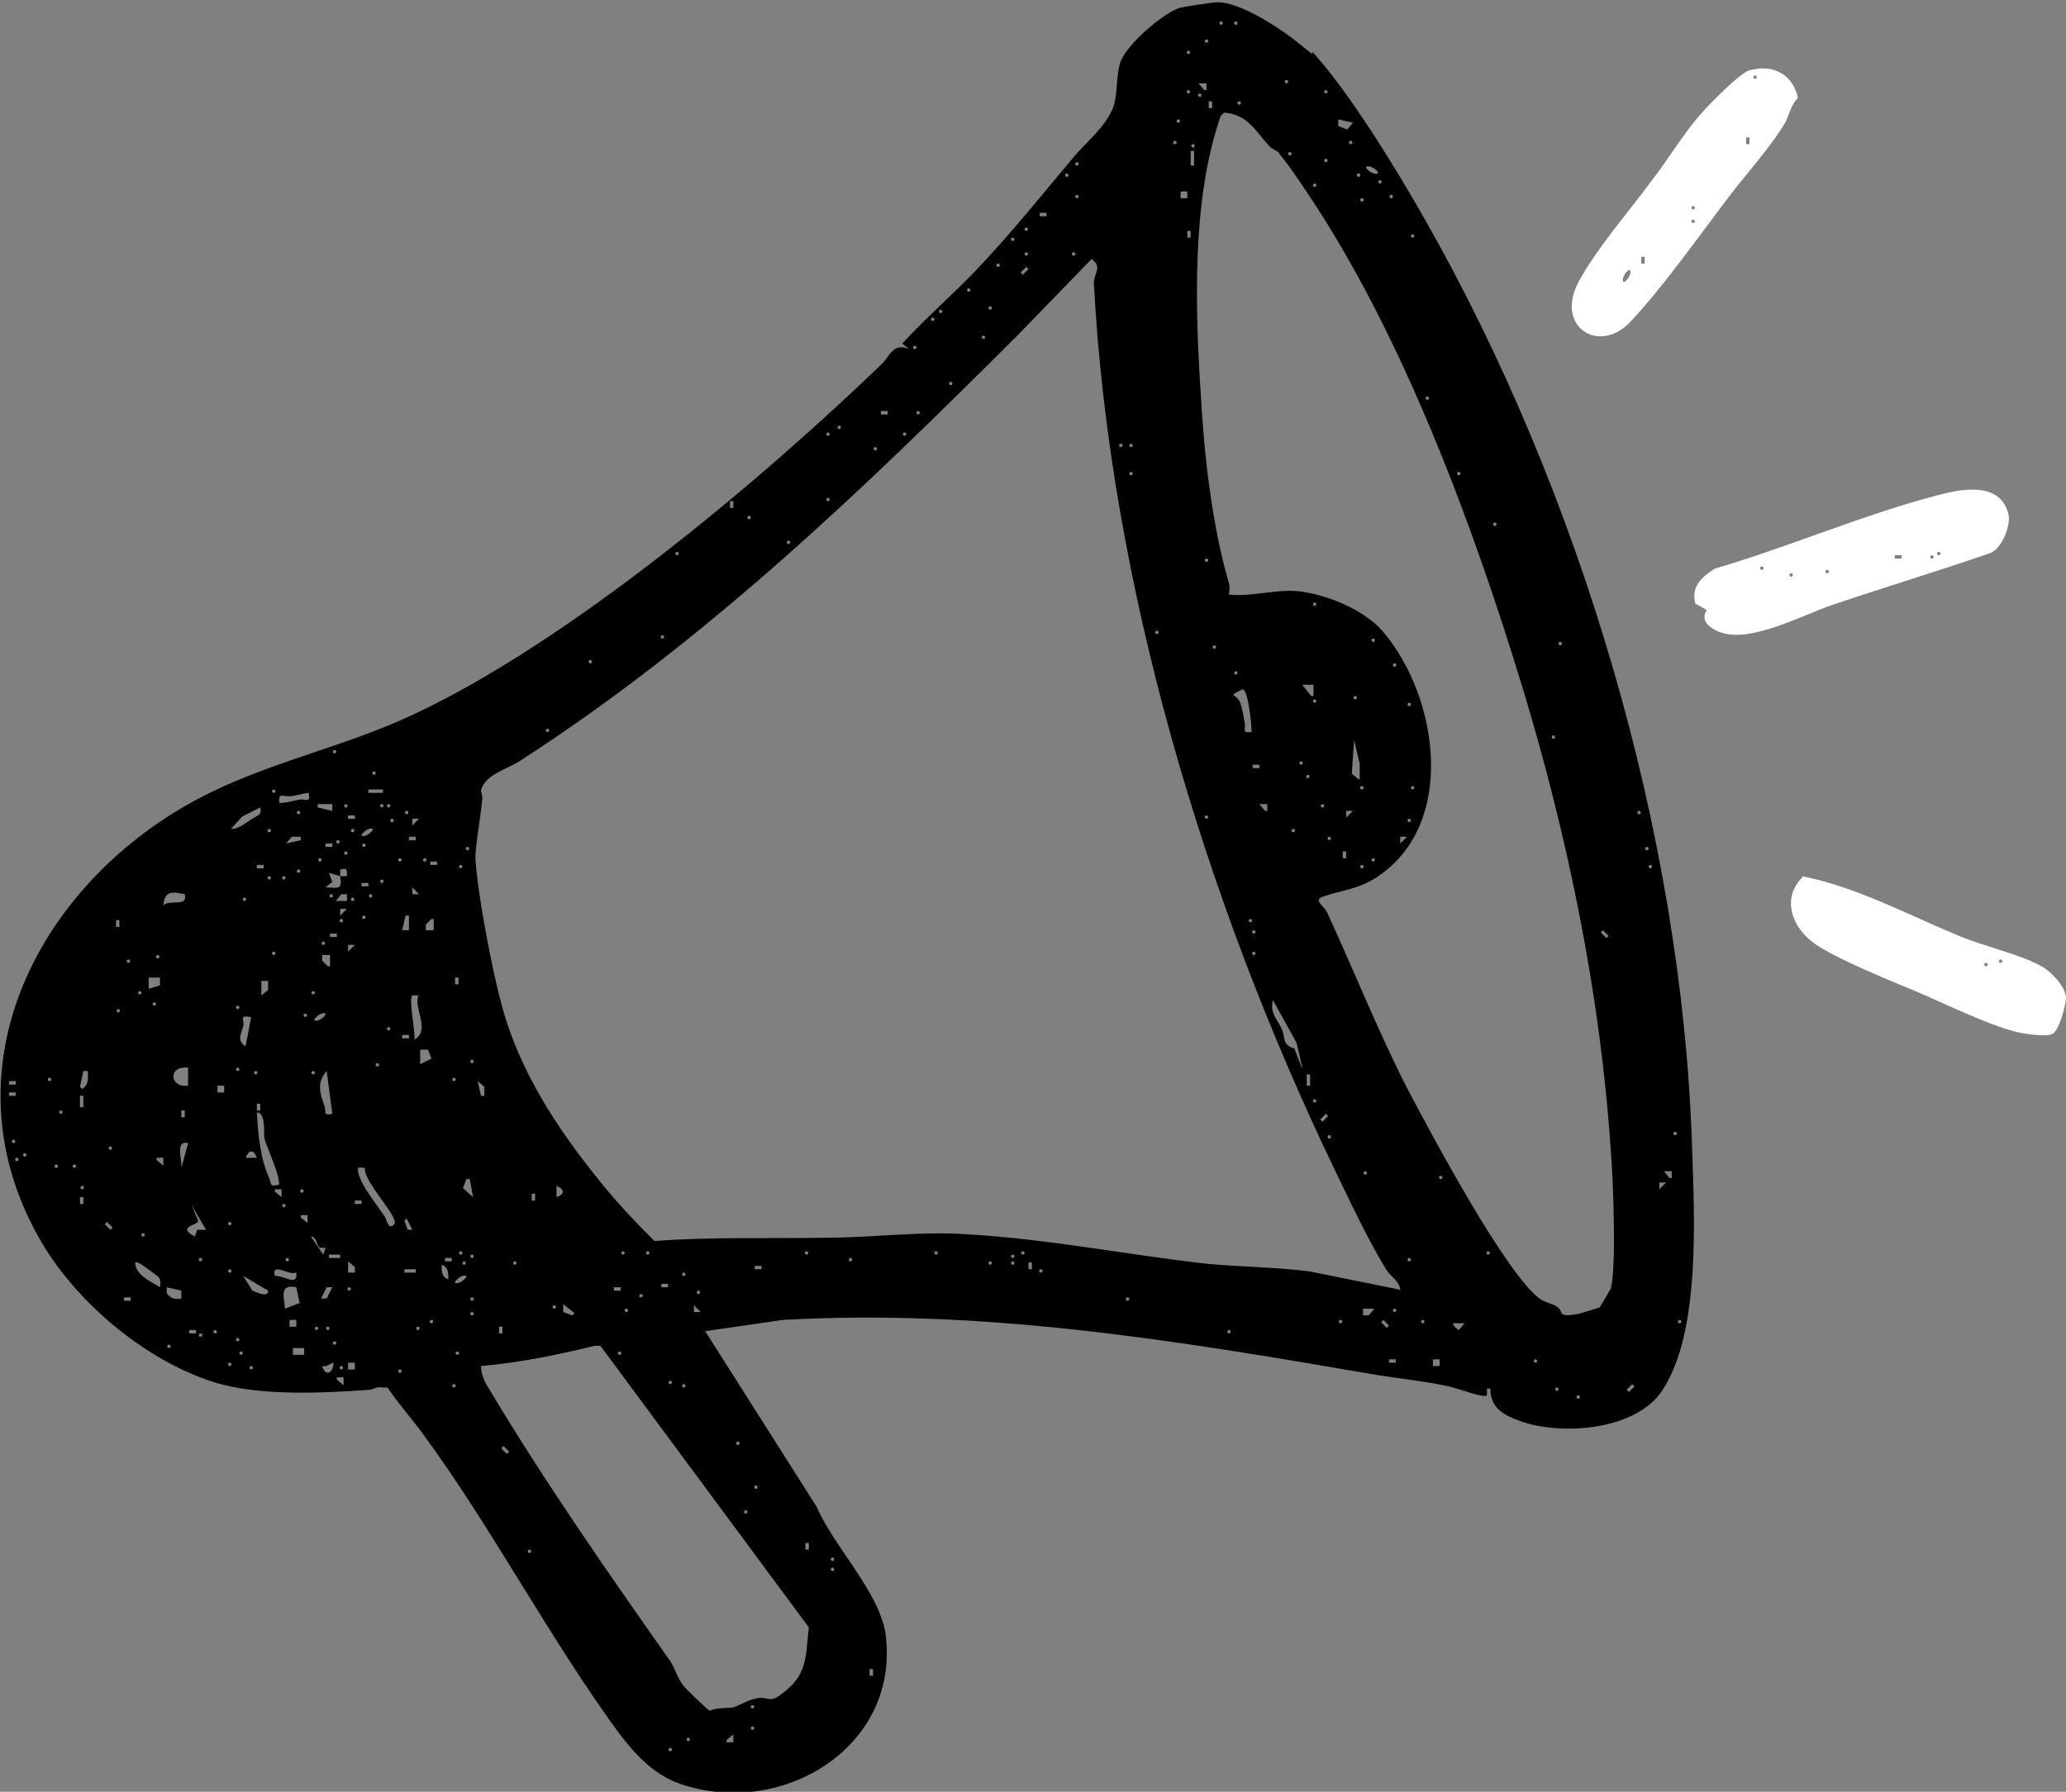 <svg viewBox="0 0 183.4 159.1" version="1.1" xmlns="http://www.w3.org/2000/svg" id="Layer_1">
  
  <rect x="0" y="0" width="183.4" height="159.1" fill="#808080" stroke="none"/>
  
  <defs>
    <style>
      .st0 {
        fill: #fff;
      }
    </style>
  </defs>
  <g>
    <path d="M151.4,54.1l-.9-.5c-.4-1.5.5-2.3,1.7-3.1,6.5-1.9,13.2-4.8,19.7-6.5,2.2-.6,5.7-1.3,6.4,1.7.2,1-.6,3-1.6,3.4-4.6,1.6-9.3,3-14,4.6-2.7.9-7.4,3.5-10.1,2.4-.8-.3-1.7-1-1.1-1.9ZM172.1,49c-.2,0-.2.3,0,.3s.2-.3,0-.3ZM168.8,49.3h-.6v.3h.6v-.3ZM171.5,49.3c-.2,0-.2.3,0,.3s.2-.3,0-.3ZM156.4,50.3c-.2,0-.2.3,0,.3s.2-.3,0-.3ZM162.2,50.6c-.2,0-.2.3,0,.3s.2-.3,0-.3ZM159,50.9c-.2,0-.2.3,0,.3s.2-.3,0-.3Z" class="st0"></path>
    <path d="M155.5,6.2c2-.5,3.7.5,4.1,2.5-.7.7-.8,1.7-1.2,2.3-1.3,2.2-3.8,4.9-5.4,7.1-2.5,3.3-5.4,7.4-8.2,10.4-2.8,3.1-6.9.5-4.6-3.6,1.6-2.9,4.3-6,6.3-8.7,1.5-1.9,2.9-4.3,4.5-6.1.7-.8,3.5-3.7,4.4-3.9ZM155.8,6.7c-.2,0-.2.3,0,.3s.2-.3,0-.3ZM155.3,12.8v-.6h-.3v.6h.3ZM150.3,18.3c-.2,0-.2.3,0,.3s.2-.3,0-.3ZM150.3,19.5c-.2,0-.2.3,0,.3s.2-.3,0-.3ZM146,23.4v-.6h-.3v.6h.3ZM144.1,25c.1.2.8-.6.6-1-.1-.2-.8.6-.6,1Z" class="st0"></path>
    <path d="M160,77.8c4.9,1,9.3,3.4,13.9,5.3,2.1.9,5.7,1.7,7.5,2.8.8.5,2,1.8,2,2.7,0,.6-.6,2.9-1.2,3.2-.5.3-2.6,0-3.3-.2-2.4-.6-6.1-2.4-8.4-3.4-2.4-1-7.4-3-9.4-4.4-2-1.4-3-4-1.1-5.9ZM177.6,85.2c-.2,0-.2.3,0,.3s.2-.3,0-.3ZM176.3,85.5c-.2,0-.2.3,0,.3s.2-.3,0-.3Z" class="st0"></path>
  </g>
  <path d="M116.5,4.6c3.3,3.6,7.5,10.5,10,14.9,13.7,24.1,22.8,54.4,23.7,82.2.2,6.2.8,16.5-2.6,21.7-2.3,3.6-8.9,4.1-12.6,2.8-1.4-.5-2.7-1.1-2.7-2.9h-.3s0,.6,0,.6c-.2.3-2.8-.7-3.4-.8-2.3-.5-4.6-.7-6.9-1.1-17.4-3-34.4-5.8-52.2-4.8l-6.9,1,9.9,15.6c1.5,3.5,5.5,7.5,6.1,11.2,1.4,10.1-9.2,16.5-18.2,13.4-2.3-.8-3.8-2.4-5.3-4.3-6.2-8.4-11.4-18.4-17.5-26.7-1-1.4-2.2-2.7-3.2-4.2h-.5c-.3-.1-.7.1-1,.2-4.3.3-9.9.6-14-.7-6.2-2-12.4-7.3-15.5-12.9-8-14.3-.8-29.8,12.3-37.8,6.9-4.2,14.2-5.3,21.3-8.7,13.7-6.5,30.4-20.5,41.3-31,.7-.7,1-1.9,2.4-1.3l-.6-.5c2.3-2.5,4.9-4.7,7.2-7.2,2.7-2.9,5.2-6,7.8-9.1,1.2-1.5,3.2-3,3.8-4.9.3-1.1.2-2.5.5-3.6.4-1.6,3.8-4.5,5.3-5,.4-.1,2.9-.5,3.4-.5,1.9,0,5,2,6.5,3.1.4.3,1.6,1.3,1.9,1.5ZM108.4,1.9c-.2,0-.2.3,0,.3s.2-.3,0-.3ZM109.7,1.9c-.2,0-.2.3,0,.3s.2-.3,0-.3ZM107.1,3.5c-.2,0-.2.3,0,.3s.2-.3,0-.3ZM105.5,4.5c-.2,0-.2.3,0,.3s.2-.3,0-.3ZM114.2,7.1c-.2,0-.2.3,0,.3s.2-.3,0-.3ZM107,7.4h-.6s.5.6.5.6h.2s0-.6,0-.6ZM105.5,8c-.2,0-.2.3,0,.3s.2-.3,0-.3ZM117.7,8c-.2,0-.2.3,0,.3s.2-.3,0-.3ZM106.5,8.3c-.2,0-.2.3,0,.3s.2-.3,0-.3ZM107.6,9.6v-.6h-.3v.6h.3ZM110,9c-.2,0-.2.3,0,.3s.2-.3,0-.3ZM113.6,13.6c-.2-.2-.6-.3-.9-.6-1.3-1.4-1.9-2.8-4-3-.4.2-.4.5-.5.8-2.4,7.2-2.1,16.8-1.6,24.3.3,5.4,1,11.6,2.5,16.7.1.3,0,.7,0,1,2.1.2,4.1-.5,6.2-.3,2.5.3,5.7,1.6,7.4,3.5,5,5.8,6.7,17.2-.5,21.9-1.7,1.1-3,1.1-4.7,1.7-1,.3,0,.8.3,1.4,2.4,5.2,4.5,10.5,7.1,15.6,2,3.8,8.9,16.8,11.9,18.8.5.3,1.2.4,1.5.7.5.3-.1.9,1.6.6.3,0,2-.6,2.1-.6,0,0,.9-1.5,1-1.7.5-2,.2-9.7,0-12.1-.9-13.8-3.8-27.9-7.8-41.1-4.4-14.5-10.7-31.5-19.1-44-.6-.9-2-3-2.6-3.6ZM104.6,10.6c-.2,0-.2.3,0,.3s.2-.3,0-.3ZM120.1,10.9l-1.3-.3v.6s.8.3.8.3l.5-.6ZM104.3,12.5c-.2,0-.2.3,0,.3s.2-.3,0-.3ZM119.9,12.5c-.2,0-.2.3,0,.3s.2-.3,0-.3ZM105.9,12.8c-.2,0-.2.3,0,.3s.2-.3,0-.3ZM106,14.7v-1.3h-.3v1.3h.3ZM114.5,13.5c-.2,0-.2.3,0,.3s.2-.3,0-.3ZM117.7,14.1c-.2,0-.2.3,0,.3s.2-.3,0-.3ZM95.6,14.4c-.2,0-.2.3,0,.3s.2-.3,0-.3ZM122.3,15.4c.2-.1-.6-.8-1-.6-.2.1.6.8,1,.6ZM94.7,15.4c-.2,0-.2.3,0,.3s.2-.3,0-.3ZM120.6,15.4c-.2,0-.2.3,0,.3s.2-.3,0-.3ZM122.5,16c-.2,0-.2.3,0,.3s.2-.3,0-.3ZM116.7,16.3c-.2,0-.2.3,0,.3s.2-.3,0-.3ZM105.4,17h-.6v.6h.6v-.6ZM95.6,17.3c-.2,0-.2.3,0,.3s.2-.3,0-.3ZM123.5,17.3c-.2,0-.2.3,0,.3s.2-.3,0-.3ZM120.9,17.6c-.2,0-.2.3,0,.3s.2-.3,0-.3ZM92.9,18.9h-.6v.3h.6v-.3ZM91.1,20.2c-.2,0-.2.3,0,.3s.2-.3,0-.3ZM105.7,21.1v-.6h-.3v.6h.3ZM125.4,20.8c-.2,0-.2.3,0,.3s.2-.3,0-.3ZM89.9,21.1c-.2,0-.2.3,0,.3s.2-.3,0-.3ZM91.1,22.4c-.2,0-.2.3,0,.3s.2-.3,0-.3ZM95.3,22.4c-.2,0-.2.3,0,.3s.2-.3,0-.3ZM124.3,114.6c0-.8-.8-1.2-1.2-1.8-1.5-2.4-3.3-6.2-4.6-8.9-11.6-24.1-20-52.2-21.4-78.8,0-.8.8-1.4-.2-2.1l-6.4,6.6c-13.7,13.7-27.8,27.3-44.4,38-1.1.7-3.1,1.2-3.4,2.6,0,.2.2.6.1.8-.1,1.4-.6,4-.6,5.2.2,3.3,1.5,10,2.4,13.3,1.6,5.7,4.8,10.6,8.5,15.2,1.5,1.9,3.3,3.8,5,5.5,5-.4,10.2-.2,15.3-.3,4.1,0,8.3-.6,12.5-.3,7,.4,14.1,1.8,21.1,2.6,3,.3,6.3.3,9.3.7l7.9,1.6ZM88.6,23.4c-.2,0-.2.3,0,.3s.2-.3,0-.3ZM91.1,23.7l-.5.5.2.2.5-.5-.2-.2ZM86,25.6c-.2,0-.2.3,0,.3s.2-.3,0-.3ZM87.9,27.2c-.2,0-.2.3,0,.3s.2-.3,0-.3ZM83.5,27.5c-.2,0-.2.3,0,.3s.2-.3,0-.3ZM82.8,28.2c-.2,0-.2.3,0,.3s.2-.3,0-.3ZM87.3,29.8c-.2,0-.2.3,0,.3s.2-.3,0-.3ZM81.2,30.7c-.2,0-.2.3,0,.3s.2-.3,0-.3ZM84.4,33.9c-.2,0-.2.3,0,.3s.2-.3,0-.3ZM126.7,35.2c-.2,0-.2.3,0,.3s.2-.3,0-.3ZM78.8,36.5h-.6v.3h.6v-.3ZM81.5,36.5c-.2,0-.2.3,0,.3s.2-.3,0-.3ZM74.5,37.8c-.2,0-.2.3,0,.3s.2-.3,0-.3ZM73.5,38.4c-.2,0-.2.3,0,.3s.2-.3,0-.3ZM80.3,38.4c-.2,0-.2.3,0,.3s.2-.3,0-.3ZM99.5,39.4c-.2,0-.2.3,0,.3s.2-.3,0-.3ZM100.4,39.4c-.2,0-.2.3,0,.3s.2-.3,0-.3ZM77.7,39.7c-.2,0-.2.3,0,.3s.2-.3,0-.3ZM100.4,41.9c-.2,0-.2.3,0,.3s.2-.3,0-.3ZM129.5,41.9c-.2,0-.2.3,0,.3s.2-.3,0-.3ZM73.5,44.2c-.2,0-.2.3,0,.3s.2-.3,0-.3ZM65.1,45.1v-.6h-.3v.6h.3ZM66.5,45.8c-.2,0-.2.3,0,.3s.2-.3,0-.3ZM132.7,46.4c-.2,0-.2.3,0,.3s.2-.3,0-.3ZM70,48c-.2,0-.2.3,0,.3s.2-.3,0-.3ZM60.1,49c-.2,0-.2.3,0,.3s.2-.3,0-.3ZM107.1,49.6c-.2,0-.2.3,0,.3s.2-.3,0-.3ZM116.7,53.5c-.2,0-.2.3,0,.3s.2-.3,0-.3ZM102.7,56c-.2,0-.2.3,0,.3s.2-.3,0-.3ZM58.8,56.4c-.2,0-.2.3,0,.3s.2-.3,0-.3ZM121.9,56.7c-.2,0-.2.3,0,.3s.2-.3,0-.3ZM138.5,57c-.2,0-.2.3,0,.3s.2-.3,0-.3ZM107.8,57.3c-.2,0-.2.3,0,.3s.2-.3,0-.3ZM52.4,58.6c-.2,0-.2.3,0,.3s.2-.3,0-.3ZM123.8,58.9c-.2,0-.2.3,0,.3s.2-.3,0-.3ZM109.7,59.6c-.2,0-.2.3,0,.3s.2-.3,0-.3ZM116.6,60.8h-1s.8,1,.8,1h.2s0-1,0-1ZM111.1,65c0-.7-.3-3.8-.8-3.8-1.4.7-.6.3-.2,1.2.2.6.3,1.3.4,1.8.1.6-.3.9.6.8ZM120.3,61.8c-.2,0-.2.3,0,.3s.2-.3,0-.3ZM116.7,62.1c-.2,0-.2.3,0,.3s.2-.3,0-.3ZM125.1,62.4c-.2,0-.2.3,0,.3s.2-.3,0-.3ZM48.6,64.7c-.2,0-.2.3,0,.3s.2-.3,0-.3ZM137.9,65.3c-.2,0-.2.3,0,.3s.2-.3,0-.3ZM120.7,69.2v-1.4s-.5-2.1-.5-2.1l-.2,3,.6.5ZM29.7,66.6c-.2,0-.2.3,0,.3s.2-.3,0-.3ZM115.5,67.6c-.2,0-.2.3,0,.3s.2-.3,0-.3ZM111.8,67.9h-.6v.3h.6v-.3ZM33.2,68.5c-.2,0-.2.3,0,.3s.2-.3,0-.3ZM116.1,68.8c-.2,0-.2.3,0,.3s.2-.3,0-.3ZM120.9,69.8c-.2,0-.2.3,0,.3s.2-.3,0-.3ZM125.4,69.8c-.2,0-.2.3,0,.3s.2-.3,0-.3ZM24.3,70.1c-.2,0-.2.3,0,.3s.2-.3,0-.3ZM34,70.1h-1.3v.3h1.3v-.3ZM27.3,70.4c-.6.1-1.1.3-1.7.3-.6,0-.9-.3-.8.6.6,0,1.2-.2,1.8-.3.5-.1,1,.4.8-.6ZM29.5,71.4h-1.3s0,.3,0,.3l1.3.3v-.6ZM30.7,71.4c-.2,0-.2.3,0,.3s.2-.3,0-.3ZM33.9,71.4c-.2,0-.2.3,0,.3s.2-.3,0-.3ZM34.5,71.4c-.2,0-.2.3,0,.3s.2-.3,0-.3ZM112.4,71.4h-.6s.5.6.5.6h.2s0-.6,0-.6ZM117.4,71.4c-.2,0-.2.3,0,.3s.2-.3,0-.3ZM20.6,73.6c.6,0,1.3-.6,1.8-.9.4-.3.9-.3.7-1l-1.6.8-1,1.1ZM26.5,72c-.2,0-.2.3,0,.3s.2-.3,0-.3ZM36.1,72c-.2,0-.2.3,0,.3s.2-.3,0-.3ZM120.1,72h-.6s0,.6,0,.6l.6-.6ZM145.5,72c-.2,0-.2.3,0,.3s.2-.3,0-.3ZM31.5,72.4h-.6v.3h.6v-.3ZM107.1,72.4c-.2,0-.2.3,0,.3s.2-.3,0-.3ZM34.8,72.7c-.2,0-.2.3,0,.3s.2-.3,0-.3ZM37.2,72.7h-.6s0,.6,0,.6l.6-.6ZM125.1,72.7c-.2,0-.2.3,0,.3s.2-.3,0-.3ZM23.9,73.6c-.2,0-.2.3,0,.3s.2-.3,0-.3ZM31.3,73.6c-.2,0-.2.3,0,.3s.2-.3,0-.3ZM33.1,73.6c-.4-.2-1.1.5-1,.6.4.2,1.1-.5,1-.6ZM114.8,73.6c-.2,0-.2.3,0,.3s.2-.3,0-.3ZM26.7,74.3h-.8s-.5.6-.5.6l1.3-.3v-.3ZM36.9,74.3h-.6v.3h.6v-.3ZM118,74.3c-.2,0-.2.3,0,.3s.2-.3,0-.3ZM124.9,74.3h-.6s0,.6,0,.6l.6-.6ZM30,74.6c-.2,0-.2.3,0,.3s.2-.3,0-.3ZM29.5,74.9h-.6v.3h.6v-.3ZM32.3,74.9c-.2,0-.2.3,0,.3s.2-.3,0-.3ZM41.5,75.2c-.2,0-.2.3,0,.3s.2-.3,0-.3ZM146.2,75.2c-.2,0-.2.3,0,.3s.2-.3,0-.3ZM30.7,75.6c-.2,0-.2.3,0,.3s.2-.3,0-.3ZM119.5,76.2v-.6h-.3v.6h.3ZM28.4,76.2c-.2,0-.2.3,0,.3s.2-.3,0-.3ZM35.5,76.2c-.2,0-.2.3,0,.3s.2-.3,0-.3ZM37.7,76.2c-.2,0-.2.3,0,.3s.2-.3,0-.3ZM121.9,76.2c-.2,0-.2.3,0,.3s.2-.3,0-.3ZM38.8,76.5h-.6v.3h.6v-.3ZM23.4,76.8h-.6v.3h.6v-.3ZM40.9,76.8c-.2,0-.2.3,0,.3s.2-.3,0-.3ZM120.9,76.8c-.2,0-.2.3,0,.3s.2-.3,0-.3ZM146.5,76.8c-.2,0-.2.3,0,.3s.2-.3,0-.3ZM26.5,77.2c-.2,0-.2.3,0,.3s.2-.3,0-.3ZM30.2,77.8l-1-.3.3.8-.6.5c1.1,0,1.5.3,1.3-1h.6c0-.7,0-.7-.6-.6v.6ZM23.9,77.8c-.2,0-.2.3,0,.3s.2-.3,0-.3ZM25.2,77.8c-.2,0-.2.3,0,.3s.2-.3,0-.3ZM33.9,78.1c-.2,0-.2.3,0,.3s.2-.3,0-.3ZM32.7,78.4h-.6v.3h.6v-.3ZM37.2,79.4l-.6-.6v.6s.6,0,.6,0ZM16.4,79.4c-1-.2-1.8-.4-1.9,1,.6-.6,2.2.2,1.9-1ZM29.4,79.4c-.2,0-.2.3,0,.3s.2-.3,0-.3ZM30.8,79.4h-.5s-.5.6-.5.6h1s0-.6,0-.6ZM32.9,79.4c-.2,0-.2.3,0,.3s.2-.3,0-.3ZM21.7,79.7c-.2,0-.2.3,0,.3s.2-.3,0-.3ZM31.3,79.7c-.2,0-.2.3,0,.3s.2-.3,0-.3ZM30.8,80.7h-.6s0,.6,0,.6l.6-.6ZM32.3,81.3c-.2,0-.2.3,0,.3s.2-.3,0-.3ZM36.3,82.6v-1.3s-.3,0-.3,0l-.3,1.3h.6ZM10.6,82.3v-.6h-.3v.6h.3ZM30.3,81.6c-.2,0-.2.3,0,.3s.2-.3,0-.3ZM38.5,82.6v-1s-.2,0-.2,0l-.5.5v.5s.6,0,.6,0ZM111,81.6c-.2,0-.2.3,0,.3s.2-.3,0-.3ZM111.3,82.6c-.2,0-.2.3,0,.3s.2-.3,0-.3ZM142.3,82.6l-.2.2.5.5.2-.2-.5-.5ZM29.9,82.9h-.6v.3h.6v-.3ZM28.7,83.6c-.2,0-.2.3,0,.3s.2-.3,0-.3ZM31.5,83.9h-.6s0,.6,0,.6l.6-.6ZM24.3,84.5c-.2,0-.2.3,0,.3s.2-.3,0-.3ZM111.3,84.5c-.2,0-.2.3,0,.3s.2-.3,0-.3ZM14,84.8c-.2,0-.2.3,0,.3s.2-.3,0-.3ZM29.2,84.8h-.6v.5s.5.5.5.5h.2s0-1,0-1ZM11.4,85.2c-.2,0-.2.3,0,.3s.2-.3,0-.3ZM14.2,86.8h-1v1s1-.3,1-.3v-.6ZM40.7,87.4v-.6h-.3v.6h.3ZM23.8,87.1h-.6v1.3s.6-.5.6-.5v-.8ZM12.4,88c-.2,0-.2.3,0,.3s.2-.3,0-.3ZM27.8,88c-.2,0-.2.3,0,.3s.2-.3,0-.3ZM37.2,88.4c-.6,0-.7-.2-.7.5,0,1.1.3,2.3.3,3.4,1.4-.8,0-2.6.3-3.8ZM115.6,94.8l-.5-2.2-2.1-3.8c-.3,1.2.4,1.7.8,2.6.3.7,0,1.4,1.1,1.7l.7,1.8ZM13.7,89c-.2,0-.2.3,0,.3s.2-.3,0-.3ZM21.1,89.3c-.2,0-.2.3,0,.3s.2-.3,0-.3ZM10.5,89.6c-.2,0-.2.3,0,.3s.2-.3,0-.3ZM27.1,90c-.2,0-.2.3,0,.3s.2-.3,0-.3ZM28.9,90c-.4-.2-1.1.5-1,.6.4.2,1.1-.5,1-.6ZM22.2,90.3c-1-.2-.5.3-.6.8-.2.7-.6,1.3.2,1.8l.5-2.6ZM34.5,91.2c-.2,0-.2.3,0,.3s.2-.3,0-.3ZM36.3,91.9h-.6v.3h.6v-.3ZM37.9,93.2h-.6s0,1.3,0,1.3l1-.5-.3-.8ZM41.9,94.1c-.2,0-.2.3,0,.3s.2-.3,0-.3ZM33.5,94.4c-.2,0-.2.3,0,.3s.2-.3,0-.3ZM16.7,94.8c-1.8-.2-1.7,1.8,0,1.6v-1.6ZM21.1,94.8c-.2,0-.2.3,0,.3s.2-.3,0-.3ZM7.4,95.1l-.3,1.4.2.2c.6-.4.5-.9.5-1.6h-.3ZM22.7,95.1c-.2,0-.2.3,0,.3s.2-.3,0-.3ZM27.8,95.1c-.2,0-.2.3,0,.3s.2-.3,0-.3ZM29.5,98.9l-.5-3.8c-.9,1-.6,2-.2,3.1.2.5-.2.9.7.7ZM116.3,96.4v-1h-.3v1h.3ZM4.4,95.7c-.2,0-.2.3,0,.3s.2-.3,0-.3ZM40.3,95.7c-.2,0-.2.3,0,.3s.2-.3,0-.3ZM1.4,96h-.6v.3h.6v-.3ZM43,97.3v-.8s-.6-.5-.6-.5l.3,1.3h.3ZM19.9,96.4h-.6v.6h.6v-.6ZM1.4,97h-.6v.3h.6v-.3ZM7.4,98.3v-1h-.3v1h.3ZM116.7,97.6c-.2,0-.2.3,0,.3s.2-.3,0-.3ZM23.1,98.6v-.6h-.3v.6h.3ZM5.4,98.6c-.2,0-.2.3,0,.3s.2-.3,0-.3ZM16.4,99.2v-.6h-.3v.6h.3ZM24.7,105.3c.4-.4-1-3.4-1.2-4.1-.1-.4,0-1-.1-1.5,0-.3-.2-1-.6-.9.1,1.8.3,4.1,1.1,5.8.2.5,0,.8.8.6ZM117.7,98.9l-.5.5.2.2.5-.5-.2-.2ZM148.7,100.5c-.2,0-.2.3,0,.3s.2-.3,0-.3ZM118,100.8c-.2,0-.2.3,0,.3s.2-.3,0-.3ZM1.2,101.2c-.2,0-.2.3,0,.3s.2-.3,0-.3ZM16.7,101.5c-1.2-.3-.5,1.6-.6,2.2l.6-2.2ZM9.8,101.8c-.2,0-.2.3,0,.3s.2-.3,0-.3ZM22.8,102.8c-.3-.8-.7-.7-1,0h1ZM2.2,102.4c-.2,0-.2.3,0,.3s.2-.3,0-.3ZM1.5,102.8c-.2,0-.2.3,0,.3s.2-.3,0-.3ZM14.5,102.8h-.6s0,.2,0,.2l.6.5v-.6ZM5,103.4c-.2,0-.2.3,0,.3s.2-.3,0-.3ZM6.6,103.4c-.2,0-.2.3,0,.3s.2-.3,0-.3ZM32.4,103.7c-.5,0-.7-.2-.6.4.3,1.3,1.7,2.9,2.4,4,.1.2.3,1.2.8.6.5-.6-2.9-3.9-2.6-5.1ZM121.2,104c-.2,0-.2.3,0,.3s.2-.3,0-.3ZM148.3,104h-.6s.5.6.5.6h.2s0-.6,0-.6ZM127.9,104.4c-.2,0-.2.3,0,.3s.2-.3,0-.3ZM42,106.3l-.3-1.6h-.3s-.3.8-.3.8l.9.8ZM147.9,105h-.6s0,.6,0,.6l.6-.6ZM7.3,105.3c-.2,0-.2.3,0,.3s.2-.3,0-.3ZM49.4,106.3c.8-.3.7-.7,0-1v1ZM25,105.6h-.6s0,.2,0,.2l.6.5v-.6ZM26.8,105.6c-.2,0-.2.3,0,.3s.2-.3,0-.3ZM47.5,106.6v-.6h-.3v.6h.3ZM7.4,106.9v-.6h-.3v.6h.3ZM32.1,106.6h-.6v.3h.6v-.3ZM18.3,109.2l-1.3-2.2.6,1.4c0,.4-2,.5-.3,1.4l.2-.6h.7ZM25.2,106.9c-.2,0-.2.3,0,.3s.2-.3,0-.3ZM27.3,107.9h-.6s0,.2,0,.2l.6.5v-.6ZM36.6,109.2l-.5-1-.2.2.3.8h.3ZM9.5,108.5l-.2.2.5.5.2-.2-.5-.5ZM20.4,108.5c-.2,0-.2.3,0,.3s.2-.3,0-.3ZM12.7,109.5c-.2,0-.2.3,0,.3s.2-.3,0-.3ZM28.3,110.7c-.2-.2-.2-.9-.7-.9l1.1,1.6.2-.6c-.2,0-.4,0-.5,0ZM40.9,111.1c-.2,0-.2.3,0,.3s.2-.3,0-.3ZM55.3,111.1c-.2,0-.2.3,0,.3s.2-.3,0-.3ZM57.5,111.1c-.2,0-.2.3,0,.3s.2-.3,0-.3ZM71.6,111.1c-.2,0-.2.3,0,.3s.2-.3,0-.3ZM83.1,111.1c-.2,0-.2.3,0,.3s.2-.3,0-.3ZM90.8,111.1c-.2,0-.2.3,0,.3s.2-.3,0-.3ZM132.1,111.1c-.2,0-.2.3,0,.3s.2-.3,0-.3ZM30.2,111.4h-1v.3h1v-.3ZM41.9,111.4c-.2,0-.2.3,0,.3s.2-.3,0-.3ZM89.9,111.4c-.2,0-.2.3,0,.3s.2-.3,0-.3ZM17.8,111.7c-.2,0-.2.3,0,.3s.2-.3,0-.3ZM25.5,111.7c-.2,0-.2.3,0,.3s.2-.3,0-.3ZM40.1,111.7h-.6v.3h.6v-.3ZM75.5,111.7c-.2,0-.2.3,0,.3s.2-.3,0-.3ZM125.1,111.7c-.2,0-.2.3,0,.3s.2-.3,0-.3ZM14.2,114.3c.1-.8,0-.8-.5-1.2-.3-.2-1.5-1.2-1.7-1,0,1.1,1.4,1.7,2.2,2.2ZM31.5,113v-.5s-.6-.5-.6-.5v1s.6,0,.6,0ZM41.2,112c-.2,0-.2.3,0,.3s.2-.3,0-.3ZM45.7,112c-.2,0-.2.3,0,.3s.2-.3,0-.3ZM87.9,112c-.2,0-.2.3,0,.3s.2-.3,0-.3ZM89.9,112c-.2,0-.2.3,0,.3s.2-.3,0-.3ZM91.6,112.7v-.6h-.3v.6h.3ZM39.8,113.6c0-.6,0-1.1-.6-1.3,0,.6,0,1.1.6,1.3ZM67.6,112.4h-.6v.3h.6v-.3ZM20.4,112.7c-.2,0-.2.3,0,.3s.2-.3,0-.3ZM26.3,113c-.7.3-2.2-1-1.9.3.7-.1,2.1,1,1.9-.3ZM36.9,112.7h-1v.3h1v-.3ZM92.4,112.7c-.2,0-.2.3,0,.3s.2-.3,0-.3ZM60.7,113c-.2,0-.2.3,0,.3s.2-.3,0-.3ZM23.8,114.6l-2.2-1.3.8,1.3c.3.1,1.4.7,1.4,0ZM41.4,113.3c-.4-.2-1.1.5-1,.6.4.2,1.1-.5,1-.6ZM59.3,114h-.6v.3h.6v-.3ZM16.1,114.6l-1.3-.3v.5c.3.5.7.6,1.3.5v-.6ZM26.3,114.3c-1.5-.3-1.1.8-1,1.9l1.3-.5-.3-1.4ZM29.5,114.3h-.5s-.5,1-.5,1h.5s.5-1,.5-1ZM31,114.3c-.2,0-.2.3,0,.3s.2-.3,0-.3ZM55.1,114.3h-.6v.3h.6v-.3ZM62,114.6c-.2,0-.2.3,0,.3s.2-.3,0-.3ZM56.9,114.9c-.2,0-.2.3,0,.3s.2-.3,0-.3ZM11.6,115.2h-.6v.3h.6v-.3ZM41.9,115.2c-.2,0-.2.3,0,.3s.2-.3,0-.3ZM100.1,115.2c-.2,0-.2.3,0,.3s.2-.3,0-.3ZM49.2,115.9c-.2,0-.2.3,0,.3s.2-.3,0-.3ZM50,116.5l.8.3.2-.2-1-.8v.6ZM62.2,116.5l-.6-.6v.6s.6,0,.6,0ZM55.6,116.2c-.2,0-.2.3,0,.3s.2-.3,0-.3ZM122,116.2h-1s0,.6,0,.6h.5s.5-.6.5-.6ZM123.8,116.2c-.2,0-.2.3,0,.3s.2-.3,0-.3ZM41.9,116.5c-.2,0-.2.3,0,.3s.2-.3,0-.3ZM26.3,117.2h-.6v.6h.6v-.6ZM38.3,117.2c-.2,0-.2.3,0,.3s.2-.3,0-.3ZM119,117.2c-.2,0-.2.3,0,.3s.2-.3,0-.3ZM122.8,117.2l-.2.2.5.5.2-.2-.5-.5ZM126.3,117.2c-.2,0-.2.3,0,.3s.2-.3,0-.3ZM149.1,117.2c-.2,0-.2.3,0,.3s.2-.3,0-.3ZM130,117.5h-1c-.1.1.3.5.5.6l.5-.6ZM28.1,117.8c-.2,0-.2.3,0,.3s.2-.3,0-.3ZM29.1,117.8c-.2,0-.2.3,0,.3s.2-.3,0-.3ZM37.1,117.8c-.2,0-.2.3,0,.3s.2-.3,0-.3ZM44.6,118.4v-.6h-.3v.6h.3ZM17.4,118.1h-.6v.3h.6v-.3ZM19.1,118.1c-.2,0-.2.3,0,.3s.2-.3,0-.3ZM109.1,118.1c-.2,0-.2.3,0,.3s.2-.3,0-.3ZM17.8,118.4c-.2,0-.2.3,0,.3s.2-.3,0-.3ZM21.1,118.8c-.2,0-.2.3,0,.3s.2-.3,0-.3ZM29.7,119.1c-.2,0-.2.3,0,.3s.2-.3,0-.3ZM15,119.4c-.2,0-.2.3,0,.3s.2-.3,0-.3ZM42.7,121.3c0,.7.3,1.4.7,2,4.9,8.2,10.6,16.4,16.1,24.2.4.6.6,1.4,1.1,2.1.2.3,2.3,2.3,2.4,2.3.7-.3,1.5-.2,2.1-.3.6-.2,1.4-.7,2.1-.8,1-.2,1.1.5,2.2-.4,2.3-1.7,2.1-3.2,2.4-5.9l-18.5-25h-.5c-3.3.8-6.7,1.5-10.1,1.8ZM27,119.7h-1v.6h1v-.6ZM21.4,120c-.2,0-.2.3,0,.3s.2-.3,0-.3ZM40.6,120c-.2,0-.2.3,0,.3s.2-.3,0-.3ZM55,120c-.2,0-.2.3,0,.3s.2-.3,0-.3ZM123.9,120.7h-.6v.3h.6v-.3ZM127.8,120.7h-.6v.6h.6v-.6ZM136.3,120.7c-.2,0-.2.3,0,.3s.2-.3,0-.3ZM20.4,121c-.2,0-.2.3,0,.3s.2-.3,0-.3ZM28.6,121.3c.3,1,1,.6,1-.3-.4.1-.5.4-1,.3ZM31.5,121h-.6v.6h.6v-.6ZM22.3,121.3c-.2,0-.2.3,0,.3s.2-.3,0-.3ZM30.3,121.3c-.2,0-.2.3,0,.3s.2-.3,0-.3ZM35.5,121.6c-.2,0-.2.3,0,.3s.2-.3,0-.3ZM30.5,122.3h-.6s0,.2,0,.2l.6.5v-.6ZM59.5,122.6c-.2,0-.2.3,0,.3s.2-.3,0-.3ZM40.3,122.9c-.2,0-.2.3,0,.3s.2-.3,0-.3ZM60.7,122.9c-.2,0-.2.3,0,.3s.2-.3,0-.3ZM144.9,122.9l-.5.5.2.2.5-.5-.2-.2ZM138.2,123.2c-.2,0-.2.3,0,.3s.2-.3,0-.3ZM140.1,123.9c-.2,0-.2.3,0,.3s.2-.3,0-.3ZM65.5,128c-.2,0-.2.3,0,.3s.2-.3,0-.3ZM44.7,128.4l-.2.2.5.5.2-.2-.5-.5ZM67.1,131.9c-.2,0-.2.3,0,.3s.2-.3,0-.3ZM66.2,134.1c-.2,0-.2.3,0,.3s.2-.3,0-.3ZM71.8,137.6v-.6h-.3v.6h.3ZM47,137.6c-.2,0-.2.3,0,.3s.2-.3,0-.3ZM73.9,138.3c-.2,0-.2.3,0,.3s.2-.3,0-.3ZM73.9,139.2c-.2,0-.2.3,0,.3s.2-.3,0-.3ZM77.5,148.8v-.6h-.3v.6h.3ZM66.8,151.4c-.2,0-.2.3,0,.3s.2-.3,0-.3ZM66.8,153.3c-.2,0-.2.3,0,.3s.2-.3,0-.3ZM65.1,154.6v-.6s-.6.5-.6.5v.2s.6,0,.6,0ZM61.1,154.3c-.2,0-.2.3,0,.3s.2-.3,0-.3ZM59.5,155.2c-.2,0-.2.3,0,.3s.2-.3,0-.3Z"></path>
</svg>